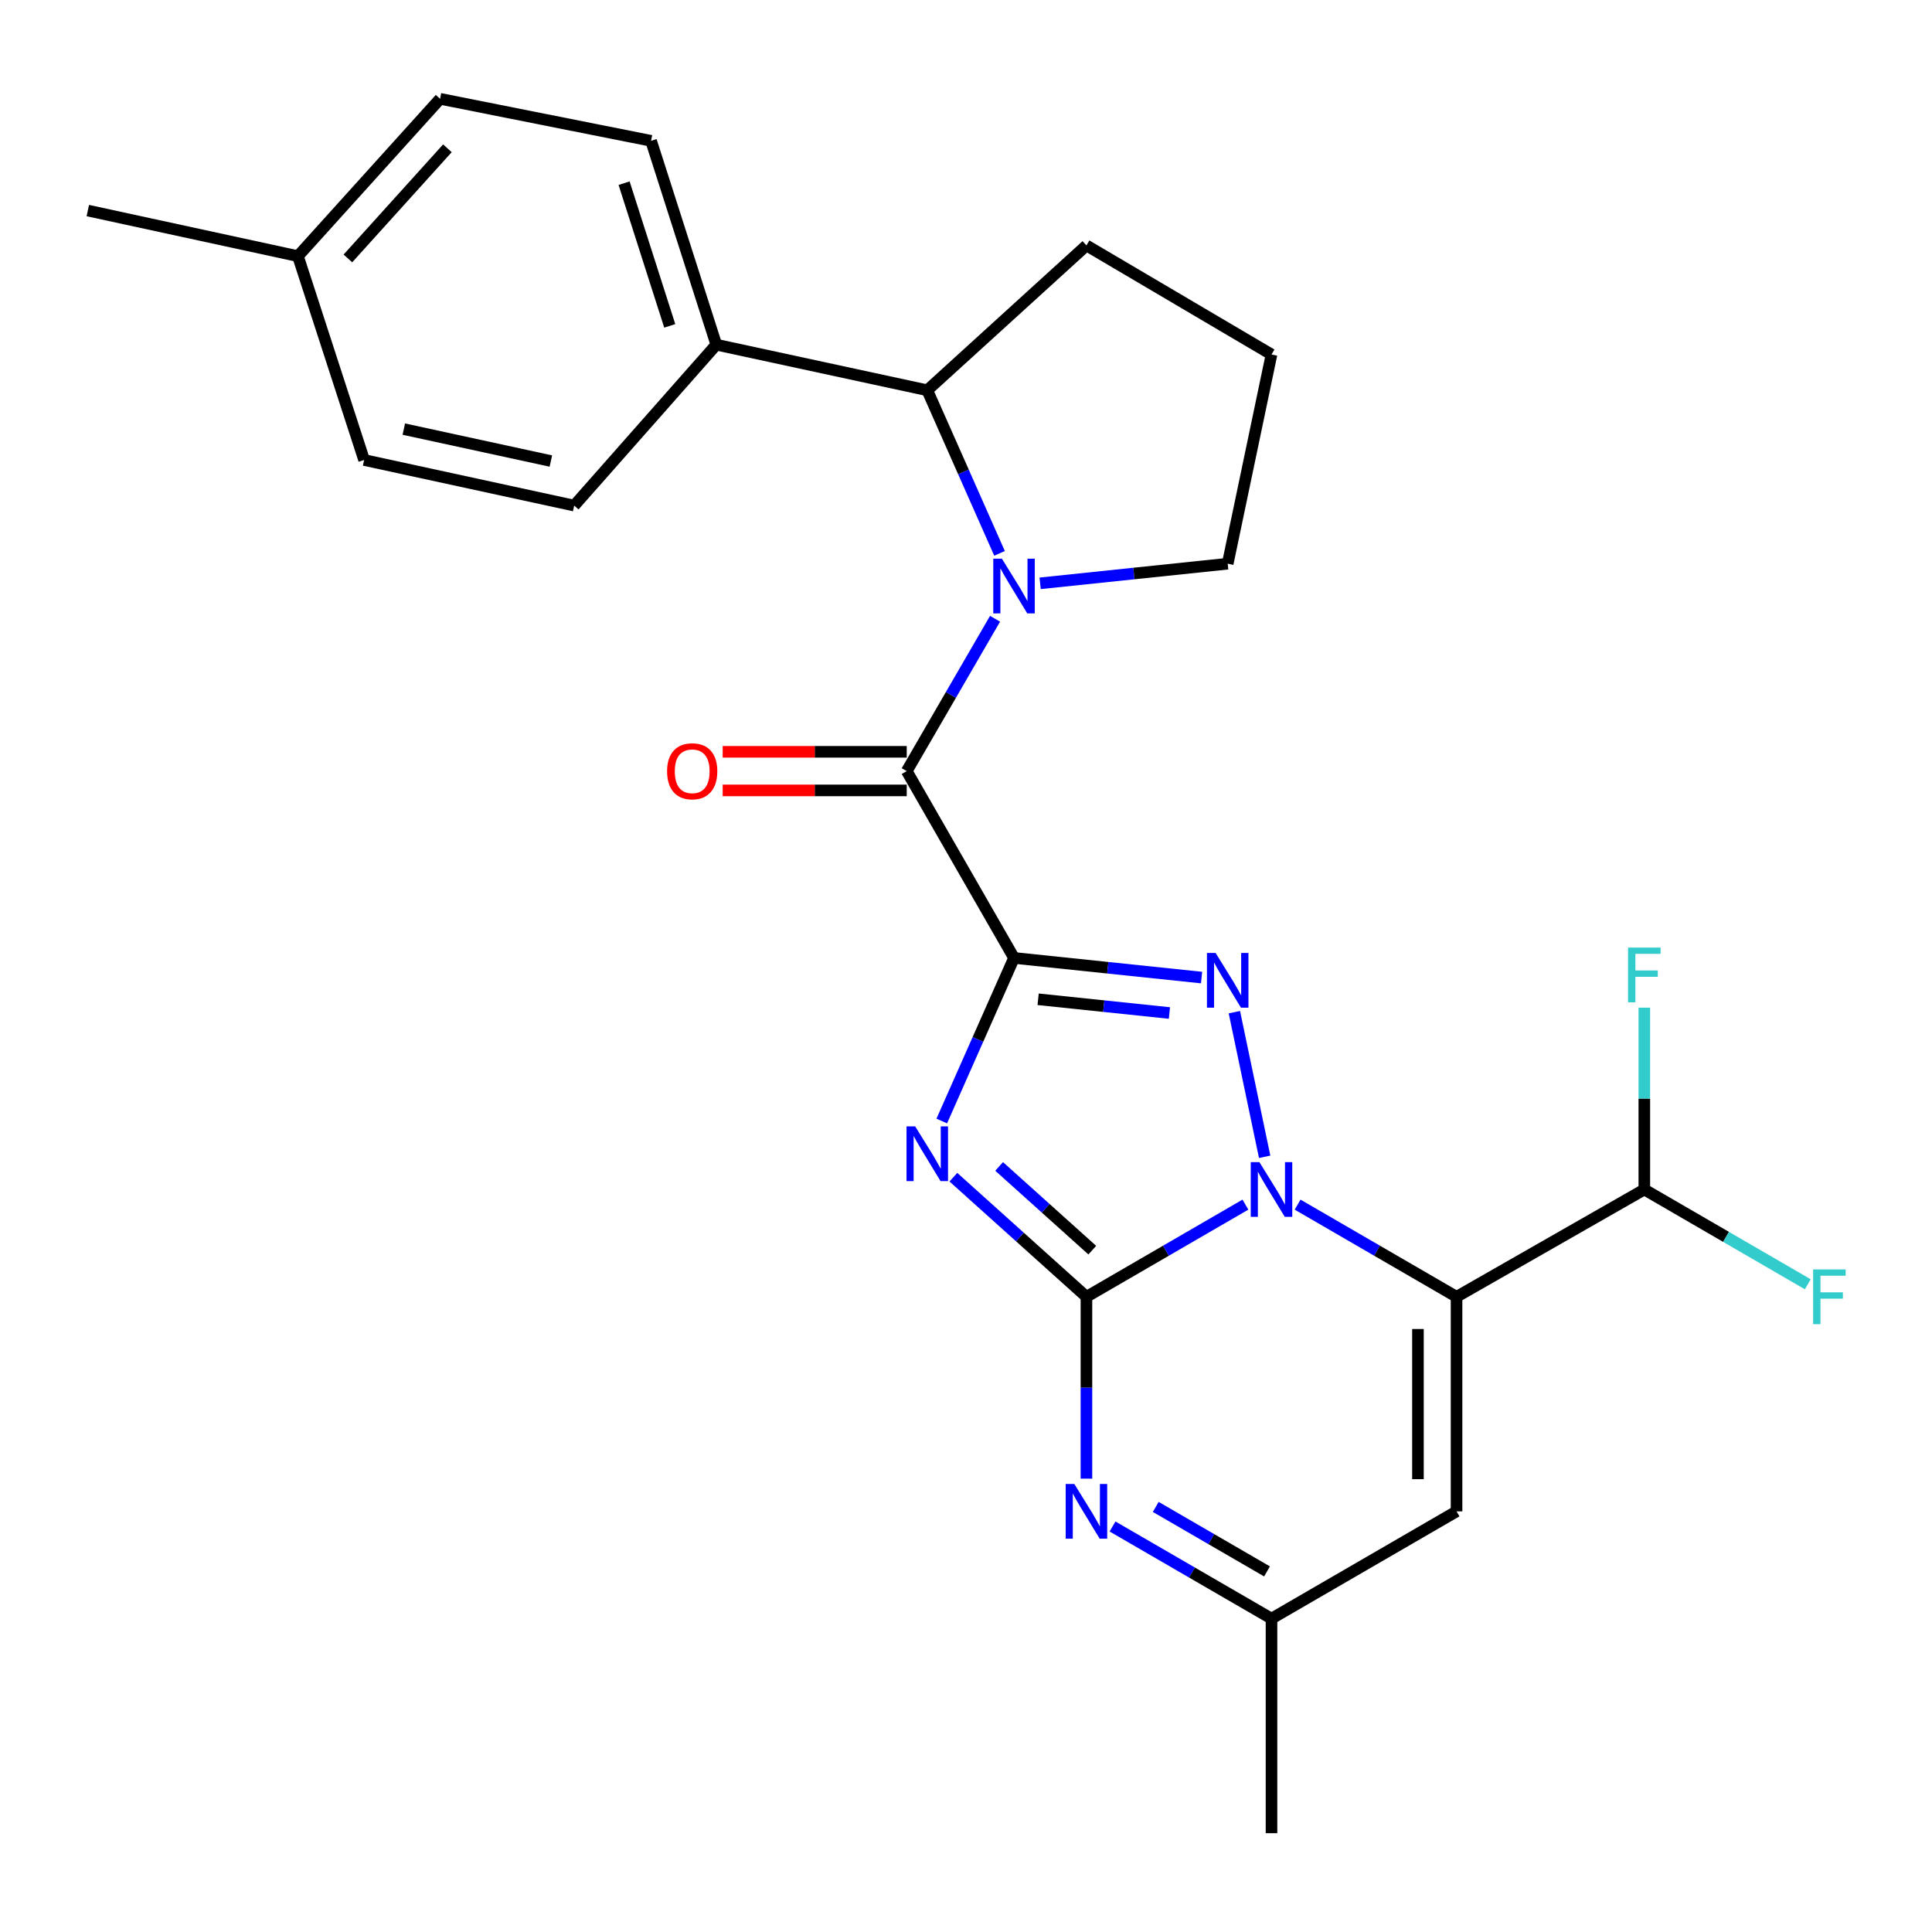 <?xml version='1.0' encoding='iso-8859-1'?>
<svg version='1.1' baseProfile='full'
              xmlns='http://www.w3.org/2000/svg'
                      xmlns:rdkit='http://www.rdkit.org/xml'
                      xmlns:xlink='http://www.w3.org/1999/xlink'
                  xml:space='preserve'
width='1000px' height='1000px' viewBox='0 0 1000 1000'>
<!-- END OF HEADER -->
<rect style='opacity:1.0;fill:#FFFFFF;stroke:none' width='1000' height='1000' x='0' y='0'> </rect>
<path class='bond-2' d='M 524.855,495.826 L 506.156,538.032' style='fill:none;fill-rule:evenodd;stroke:#000000;stroke-width:6px;stroke-linecap:butt;stroke-linejoin:miter;stroke-opacity:1' />
<path class='bond-2' d='M 506.156,538.032 L 487.457,580.237' style='fill:none;fill-rule:evenodd;stroke:#0000FF;stroke-width:6px;stroke-linecap:butt;stroke-linejoin:miter;stroke-opacity:1' />
<path class='bond-3' d='M 524.855,495.826 L 573.394,500.907' style='fill:none;fill-rule:evenodd;stroke:#000000;stroke-width:6px;stroke-linecap:butt;stroke-linejoin:miter;stroke-opacity:1' />
<path class='bond-3' d='M 573.394,500.907 L 621.933,505.988' style='fill:none;fill-rule:evenodd;stroke:#0000FF;stroke-width:6px;stroke-linecap:butt;stroke-linejoin:miter;stroke-opacity:1' />
<path class='bond-3' d='M 537.337,517.222 L 571.314,520.778' style='fill:none;fill-rule:evenodd;stroke:#000000;stroke-width:6px;stroke-linecap:butt;stroke-linejoin:miter;stroke-opacity:1' />
<path class='bond-3' d='M 571.314,520.778 L 605.291,524.335' style='fill:none;fill-rule:evenodd;stroke:#0000FF;stroke-width:6px;stroke-linecap:butt;stroke-linejoin:miter;stroke-opacity:1' />
<path class='bond-5' d='M 524.855,495.826 L 469.323,399.125' style='fill:none;fill-rule:evenodd;stroke:#000000;stroke-width:6px;stroke-linecap:butt;stroke-linejoin:miter;stroke-opacity:1' />
<path class='bond-0' d='M 562.339,671.226 L 527.902,640.269' style='fill:none;fill-rule:evenodd;stroke:#000000;stroke-width:6px;stroke-linecap:butt;stroke-linejoin:miter;stroke-opacity:1' />
<path class='bond-0' d='M 527.902,640.269 L 493.466,609.312' style='fill:none;fill-rule:evenodd;stroke:#0000FF;stroke-width:6px;stroke-linecap:butt;stroke-linejoin:miter;stroke-opacity:1' />
<path class='bond-0' d='M 565.365,647.08 L 541.259,625.41' style='fill:none;fill-rule:evenodd;stroke:#000000;stroke-width:6px;stroke-linecap:butt;stroke-linejoin:miter;stroke-opacity:1' />
<path class='bond-0' d='M 541.259,625.41 L 517.154,603.74' style='fill:none;fill-rule:evenodd;stroke:#0000FF;stroke-width:6px;stroke-linecap:butt;stroke-linejoin:miter;stroke-opacity:1' />
<path class='bond-7' d='M 562.339,671.226 L 562.339,718.284' style='fill:none;fill-rule:evenodd;stroke:#000000;stroke-width:6px;stroke-linecap:butt;stroke-linejoin:miter;stroke-opacity:1' />
<path class='bond-7' d='M 562.339,718.284 L 562.339,765.343' style='fill:none;fill-rule:evenodd;stroke:#0000FF;stroke-width:6px;stroke-linecap:butt;stroke-linejoin:miter;stroke-opacity:1' />
<path class='bond-26' d='M 562.339,671.226 L 603.48,647.37' style='fill:none;fill-rule:evenodd;stroke:#000000;stroke-width:6px;stroke-linecap:butt;stroke-linejoin:miter;stroke-opacity:1' />
<path class='bond-26' d='M 603.48,647.37 L 644.622,623.515' style='fill:none;fill-rule:evenodd;stroke:#0000FF;stroke-width:6px;stroke-linecap:butt;stroke-linejoin:miter;stroke-opacity:1' />
<path class='bond-1' d='M 654.585,598.756 L 638.908,523.897' style='fill:none;fill-rule:evenodd;stroke:#0000FF;stroke-width:6px;stroke-linecap:butt;stroke-linejoin:miter;stroke-opacity:1' />
<path class='bond-4' d='M 671.638,623.515 L 712.774,647.37' style='fill:none;fill-rule:evenodd;stroke:#0000FF;stroke-width:6px;stroke-linecap:butt;stroke-linejoin:miter;stroke-opacity:1' />
<path class='bond-4' d='M 712.774,647.37 L 753.91,671.226' style='fill:none;fill-rule:evenodd;stroke:#000000;stroke-width:6px;stroke-linecap:butt;stroke-linejoin:miter;stroke-opacity:1' />
<path class='bond-8' d='M 753.91,671.226 L 753.91,782.279' style='fill:none;fill-rule:evenodd;stroke:#000000;stroke-width:6px;stroke-linecap:butt;stroke-linejoin:miter;stroke-opacity:1' />
<path class='bond-8' d='M 733.931,687.884 L 733.931,765.621' style='fill:none;fill-rule:evenodd;stroke:#000000;stroke-width:6px;stroke-linecap:butt;stroke-linejoin:miter;stroke-opacity:1' />
<path class='bond-11' d='M 753.91,671.226 L 851.1,615.682' style='fill:none;fill-rule:evenodd;stroke:#000000;stroke-width:6px;stroke-linecap:butt;stroke-linejoin:miter;stroke-opacity:1' />
<path class='bond-6' d='M 469.323,399.125 L 492.181,359.699' style='fill:none;fill-rule:evenodd;stroke:#000000;stroke-width:6px;stroke-linecap:butt;stroke-linejoin:miter;stroke-opacity:1' />
<path class='bond-6' d='M 492.181,359.699 L 515.04,320.273' style='fill:none;fill-rule:evenodd;stroke:#0000FF;stroke-width:6px;stroke-linecap:butt;stroke-linejoin:miter;stroke-opacity:1' />
<path class='bond-13' d='M 469.323,389.135 L 421.689,389.135' style='fill:none;fill-rule:evenodd;stroke:#000000;stroke-width:6px;stroke-linecap:butt;stroke-linejoin:miter;stroke-opacity:1' />
<path class='bond-13' d='M 421.689,389.135 L 374.056,389.135' style='fill:none;fill-rule:evenodd;stroke:#FF0000;stroke-width:6px;stroke-linecap:butt;stroke-linejoin:miter;stroke-opacity:1' />
<path class='bond-13' d='M 469.323,409.115 L 421.689,409.115' style='fill:none;fill-rule:evenodd;stroke:#000000;stroke-width:6px;stroke-linecap:butt;stroke-linejoin:miter;stroke-opacity:1' />
<path class='bond-13' d='M 421.689,409.115 L 374.056,409.115' style='fill:none;fill-rule:evenodd;stroke:#FF0000;stroke-width:6px;stroke-linecap:butt;stroke-linejoin:miter;stroke-opacity:1' />
<path class='bond-9' d='M 517.354,286.414 L 498.655,244.209' style='fill:none;fill-rule:evenodd;stroke:#0000FF;stroke-width:6px;stroke-linecap:butt;stroke-linejoin:miter;stroke-opacity:1' />
<path class='bond-9' d='M 498.655,244.209 L 479.956,202.004' style='fill:none;fill-rule:evenodd;stroke:#000000;stroke-width:6px;stroke-linecap:butt;stroke-linejoin:miter;stroke-opacity:1' />
<path class='bond-16' d='M 538.375,301.93 L 586.914,296.849' style='fill:none;fill-rule:evenodd;stroke:#0000FF;stroke-width:6px;stroke-linecap:butt;stroke-linejoin:miter;stroke-opacity:1' />
<path class='bond-16' d='M 586.914,296.849 L 635.453,291.768' style='fill:none;fill-rule:evenodd;stroke:#000000;stroke-width:6px;stroke-linecap:butt;stroke-linejoin:miter;stroke-opacity:1' />
<path class='bond-10' d='M 575.847,790.108 L 616.989,813.954' style='fill:none;fill-rule:evenodd;stroke:#0000FF;stroke-width:6px;stroke-linecap:butt;stroke-linejoin:miter;stroke-opacity:1' />
<path class='bond-10' d='M 616.989,813.954 L 658.13,837.8' style='fill:none;fill-rule:evenodd;stroke:#000000;stroke-width:6px;stroke-linecap:butt;stroke-linejoin:miter;stroke-opacity:1' />
<path class='bond-10' d='M 598.208,779.976 L 627.008,796.668' style='fill:none;fill-rule:evenodd;stroke:#0000FF;stroke-width:6px;stroke-linecap:butt;stroke-linejoin:miter;stroke-opacity:1' />
<path class='bond-10' d='M 627.008,796.668 L 655.807,813.36' style='fill:none;fill-rule:evenodd;stroke:#000000;stroke-width:6px;stroke-linecap:butt;stroke-linejoin:miter;stroke-opacity:1' />
<path class='bond-28' d='M 753.91,782.279 L 658.13,837.8' style='fill:none;fill-rule:evenodd;stroke:#000000;stroke-width:6px;stroke-linecap:butt;stroke-linejoin:miter;stroke-opacity:1' />
<path class='bond-12' d='M 479.956,202.004 L 370.756,178.406' style='fill:none;fill-rule:evenodd;stroke:#000000;stroke-width:6px;stroke-linecap:butt;stroke-linejoin:miter;stroke-opacity:1' />
<path class='bond-22' d='M 479.956,202.004 L 562.339,127.036' style='fill:none;fill-rule:evenodd;stroke:#000000;stroke-width:6px;stroke-linecap:butt;stroke-linejoin:miter;stroke-opacity:1' />
<path class='bond-24' d='M 658.13,837.8 L 658.13,948.854' style='fill:none;fill-rule:evenodd;stroke:#000000;stroke-width:6px;stroke-linecap:butt;stroke-linejoin:miter;stroke-opacity:1' />
<path class='bond-17' d='M 851.1,615.682 L 851.1,568.624' style='fill:none;fill-rule:evenodd;stroke:#000000;stroke-width:6px;stroke-linecap:butt;stroke-linejoin:miter;stroke-opacity:1' />
<path class='bond-17' d='M 851.1,568.624 L 851.1,521.565' style='fill:none;fill-rule:evenodd;stroke:#33CCCC;stroke-width:6px;stroke-linecap:butt;stroke-linejoin:miter;stroke-opacity:1' />
<path class='bond-18' d='M 851.1,615.682 L 893.402,640.21' style='fill:none;fill-rule:evenodd;stroke:#000000;stroke-width:6px;stroke-linecap:butt;stroke-linejoin:miter;stroke-opacity:1' />
<path class='bond-18' d='M 893.402,640.21 L 935.703,664.738' style='fill:none;fill-rule:evenodd;stroke:#33CCCC;stroke-width:6px;stroke-linecap:butt;stroke-linejoin:miter;stroke-opacity:1' />
<path class='bond-14' d='M 370.756,178.406 L 336.991,72.891' style='fill:none;fill-rule:evenodd;stroke:#000000;stroke-width:6px;stroke-linecap:butt;stroke-linejoin:miter;stroke-opacity:1' />
<path class='bond-14' d='M 346.662,168.668 L 323.027,94.808' style='fill:none;fill-rule:evenodd;stroke:#000000;stroke-width:6px;stroke-linecap:butt;stroke-linejoin:miter;stroke-opacity:1' />
<path class='bond-15' d='M 370.756,178.406 L 297.198,261.698' style='fill:none;fill-rule:evenodd;stroke:#000000;stroke-width:6px;stroke-linecap:butt;stroke-linejoin:miter;stroke-opacity:1' />
<path class='bond-20' d='M 336.991,72.891 L 227.791,51.146' style='fill:none;fill-rule:evenodd;stroke:#000000;stroke-width:6px;stroke-linecap:butt;stroke-linejoin:miter;stroke-opacity:1' />
<path class='bond-19' d='M 297.198,261.698 L 188.464,238.089' style='fill:none;fill-rule:evenodd;stroke:#000000;stroke-width:6px;stroke-linecap:butt;stroke-linejoin:miter;stroke-opacity:1' />
<path class='bond-19' d='M 285.127,238.632 L 209.014,222.106' style='fill:none;fill-rule:evenodd;stroke:#000000;stroke-width:6px;stroke-linecap:butt;stroke-linejoin:miter;stroke-opacity:1' />
<path class='bond-23' d='M 635.453,291.768 L 658.13,183.489' style='fill:none;fill-rule:evenodd;stroke:#000000;stroke-width:6px;stroke-linecap:butt;stroke-linejoin:miter;stroke-opacity:1' />
<path class='bond-21' d='M 188.464,238.089 L 154.21,132.586' style='fill:none;fill-rule:evenodd;stroke:#000000;stroke-width:6px;stroke-linecap:butt;stroke-linejoin:miter;stroke-opacity:1' />
<path class='bond-29' d='M 227.791,51.146 L 154.21,132.586' style='fill:none;fill-rule:evenodd;stroke:#000000;stroke-width:6px;stroke-linecap:butt;stroke-linejoin:miter;stroke-opacity:1' />
<path class='bond-29' d='M 231.579,76.757 L 180.072,133.764' style='fill:none;fill-rule:evenodd;stroke:#000000;stroke-width:6px;stroke-linecap:butt;stroke-linejoin:miter;stroke-opacity:1' />
<path class='bond-25' d='M 154.21,132.586 L 45.455,108.987' style='fill:none;fill-rule:evenodd;stroke:#000000;stroke-width:6px;stroke-linecap:butt;stroke-linejoin:miter;stroke-opacity:1' />
<path class='bond-27' d='M 562.339,127.036 L 658.13,183.489' style='fill:none;fill-rule:evenodd;stroke:#000000;stroke-width:6px;stroke-linecap:butt;stroke-linejoin:miter;stroke-opacity:1' />
<path  class='atom-2' d='M 651.87 601.522
L 661.15 616.522
Q 662.07 618.002, 663.55 620.682
Q 665.03 623.362, 665.11 623.522
L 665.11 601.522
L 668.87 601.522
L 668.87 629.842
L 664.99 629.842
L 655.03 613.442
Q 653.87 611.522, 652.63 609.322
Q 651.43 607.122, 651.07 606.442
L 651.07 629.842
L 647.39 629.842
L 647.39 601.522
L 651.87 601.522
' fill='#0000FF'/>
<path  class='atom-3' d='M 473.696 583.008
L 482.976 598.008
Q 483.896 599.488, 485.376 602.168
Q 486.856 604.848, 486.936 605.008
L 486.936 583.008
L 490.696 583.008
L 490.696 611.328
L 486.816 611.328
L 476.856 594.928
Q 475.696 593.008, 474.456 590.808
Q 473.256 588.608, 472.896 587.928
L 472.896 611.328
L 469.216 611.328
L 469.216 583.008
L 473.696 583.008
' fill='#0000FF'/>
<path  class='atom-4' d='M 629.193 493.244
L 638.473 508.244
Q 639.393 509.724, 640.873 512.404
Q 642.353 515.084, 642.433 515.244
L 642.433 493.244
L 646.193 493.244
L 646.193 521.564
L 642.313 521.564
L 632.353 505.164
Q 631.193 503.244, 629.953 501.044
Q 628.753 498.844, 628.393 498.164
L 628.393 521.564
L 624.713 521.564
L 624.713 493.244
L 629.193 493.244
' fill='#0000FF'/>
<path  class='atom-7' d='M 518.595 289.185
L 527.875 304.185
Q 528.795 305.665, 530.275 308.345
Q 531.755 311.025, 531.835 311.185
L 531.835 289.185
L 535.595 289.185
L 535.595 317.505
L 531.715 317.505
L 521.755 301.105
Q 520.595 299.185, 519.355 296.985
Q 518.155 294.785, 517.795 294.105
L 517.795 317.505
L 514.115 317.505
L 514.115 289.185
L 518.595 289.185
' fill='#0000FF'/>
<path  class='atom-8' d='M 556.079 768.119
L 565.359 783.119
Q 566.279 784.599, 567.759 787.279
Q 569.239 789.959, 569.319 790.119
L 569.319 768.119
L 573.079 768.119
L 573.079 796.439
L 569.199 796.439
L 559.239 780.039
Q 558.079 778.119, 556.839 775.919
Q 555.639 773.719, 555.279 773.039
L 555.279 796.439
L 551.599 796.439
L 551.599 768.119
L 556.079 768.119
' fill='#0000FF'/>
<path  class='atom-14' d='M 345.28 399.205
Q 345.28 392.405, 348.64 388.605
Q 352 384.805, 358.28 384.805
Q 364.56 384.805, 367.92 388.605
Q 371.28 392.405, 371.28 399.205
Q 371.28 406.085, 367.88 410.005
Q 364.48 413.885, 358.28 413.885
Q 352.04 413.885, 348.64 410.005
Q 345.28 406.125, 345.28 399.205
M 358.28 410.685
Q 362.6 410.685, 364.92 407.805
Q 367.28 404.885, 367.28 399.205
Q 367.28 393.645, 364.92 390.845
Q 362.6 388.005, 358.28 388.005
Q 353.96 388.005, 351.6 390.805
Q 349.28 393.605, 349.28 399.205
Q 349.28 404.925, 351.6 407.805
Q 353.96 410.685, 358.28 410.685
' fill='#FF0000'/>
<path  class='atom-18' d='M 842.68 490.469
L 859.52 490.469
L 859.52 493.709
L 846.48 493.709
L 846.48 502.309
L 858.08 502.309
L 858.08 505.589
L 846.48 505.589
L 846.48 518.789
L 842.68 518.789
L 842.68 490.469
' fill='#33CCCC'/>
<path  class='atom-19' d='M 938.471 657.066
L 955.311 657.066
L 955.311 660.306
L 942.271 660.306
L 942.271 668.906
L 953.871 668.906
L 953.871 672.186
L 942.271 672.186
L 942.271 685.386
L 938.471 685.386
L 938.471 657.066
' fill='#33CCCC'/>
</svg>
